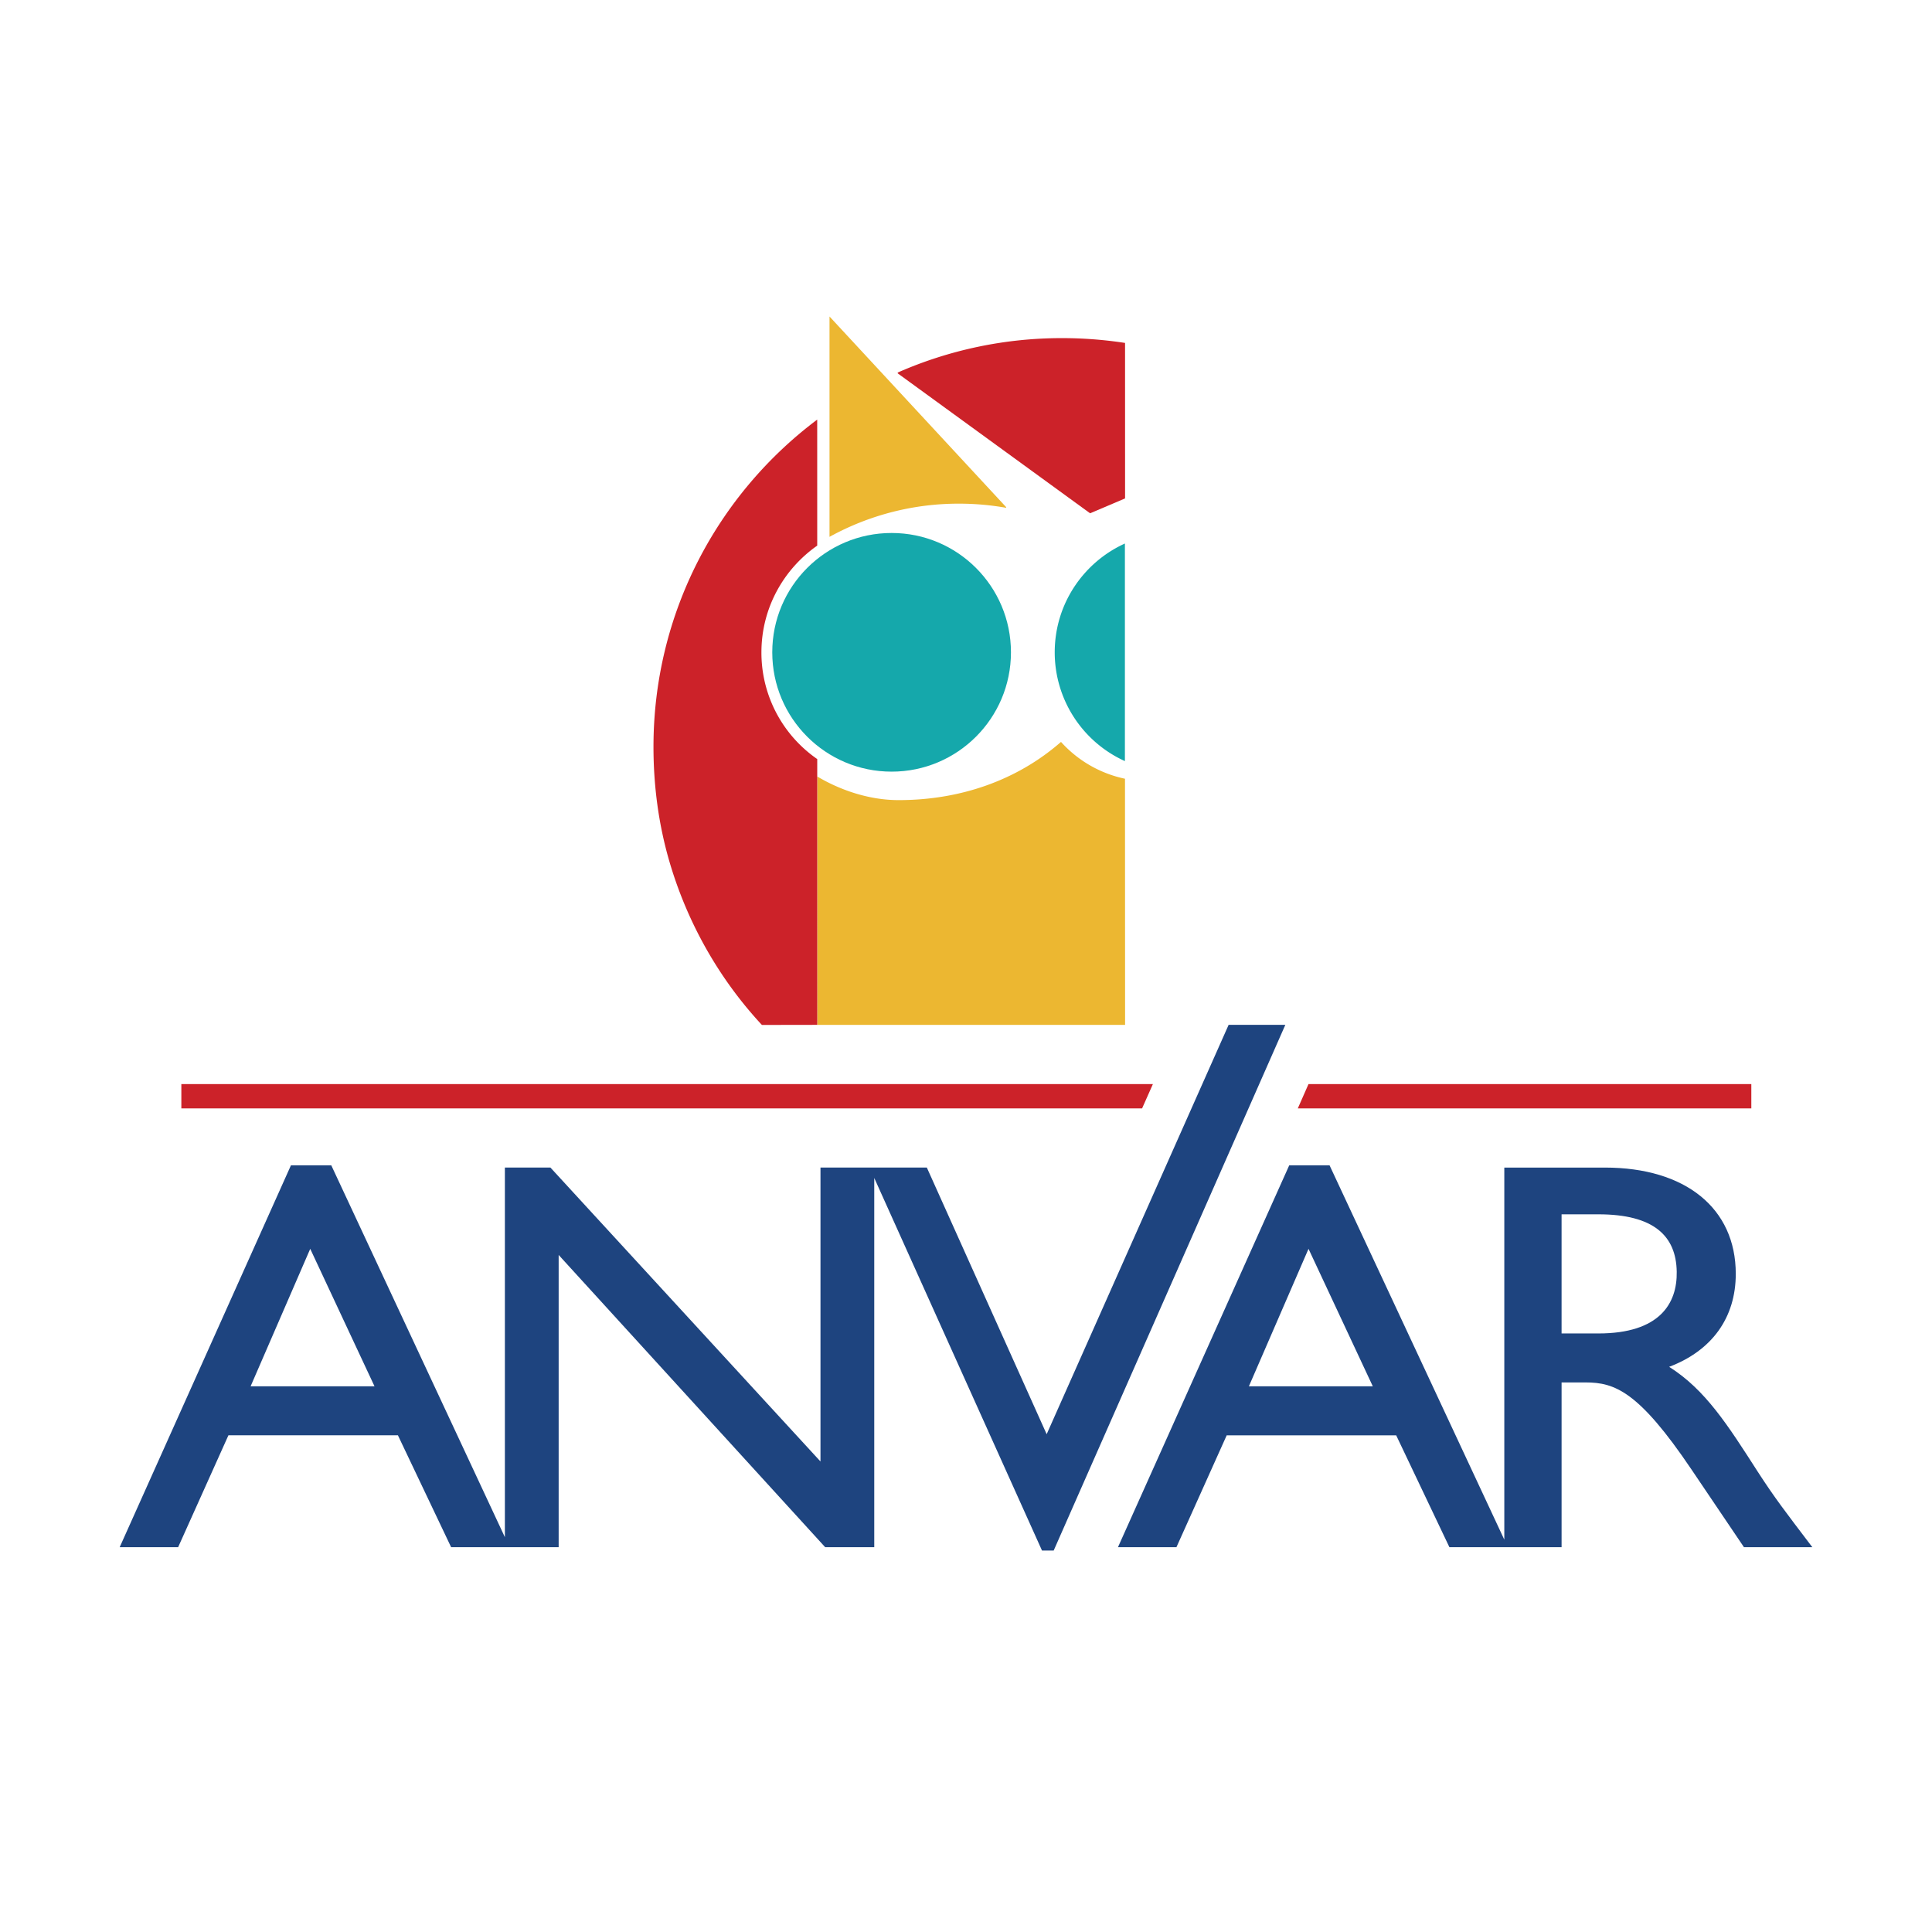 <!--?xml version="1.0" standalone="no"?--><svg xmlns="http://www.w3.org/2000/svg" viewBox="0 0 192.756 192.756"><title>Anvar - SVG vector logo - www.oklogos.com</title><g fill-rule="evenodd" clip-rule="evenodd"><path fill="#fff" d="M0 0h192.756v192.756H0V0z"/><path fill="#cc2229" d="M18.093 108.161v2.424h95.854l1.078-2.424H18.093zM174.73 108.161h-44.181l-1.067 2.424h45.248v-2.424z"/><path d="M122.58 102.25l-18.154 40.841-11.955-26.603H81.86v29.325l-26.943-29.325h-4.545v36.877l-17.32-37.1h-4.024l-17.086 38.097h5.832l5.016-11.161h16.911l5.308 11.161h10.729v-29.154l26.589 29.154h4.898v-36.835l16.736 37.171h1.166l23.111-52.448h-5.658zm-97.577 36.062l5.949-13.716 6.414 13.716H25.003zM175.393 146.867c-3.031-4.72-5.248-8.219-8.863-10.497 4.256-1.61 6.648-4.887 6.648-9.275 0-6.552-5.018-10.606-13.062-10.606h-10.031v37.123l-17.434-37.346h-4.025l-17.086 38.097h5.834l5.014-11.161h16.91l5.309 11.161H155.8v-16.438h2.391c2.914 0 5.307.889 10.555 8.666l5.248 7.772h6.822c-2.74-3.608-3.732-4.887-5.423-7.496zm-50.791-8.555l5.949-13.716 6.414 13.716h-12.363zm34.871-5.273h-3.674v-11.886h3.674c5.539 0 7.756 2.164 7.814 5.719.059 3.169-1.693 6.167-7.814 6.167z" fill="#1e447f"/><path d="M89.567 37.25l19.192 13.961 3.49-1.484-.002-15.513a41.383 41.383 0 0 0-6.279-.48 40.645 40.645 0 0 0-16.401 3.434v.082z" fill="#cc2229"/><path d="M112.232 54.227c-4.127 1.87-7.002 6.027-7.002 10.854a11.91 11.91 0 0 0 7.002 10.854V54.227z" fill="#15a8ab"/><path d="M100.375 50.662a26.873 26.873 0 0 0-4.702-.412 26.672 26.672 0 0 0-12.916 3.313l.004.002V31.578l17.625 19.021-.011.063zM81.54 77.472c2.354 1.396 5.229 2.356 8.114 2.356 6.219 0 11.87-2.015 16.206-5.812l-.012-.004a11.881 11.881 0 0 0 6.393 3.683l.01 24.556H81.537l.003-24.779z" fill="#ecb731"/><path d="M75.968 65.081c0-4.401 2.207-8.294 5.567-10.644l-.002-12.572c-9.917 7.437-16.335 19.289-16.335 32.64 0 3.936.52 7.745 1.558 11.345 1.794 6.193 4.988 11.811 9.259 16.409l5.522-.009-.001-26.516a13.053 13.053 0 0 1-1.764-1.469 12.89 12.89 0 0 1-3.804-9.184z" fill="#cc2229"/><path d="M88.957 53.176c-6.579 0-11.908 5.33-11.908 11.905 0 6.576 5.329 11.906 11.908 11.906 6.576 0 11.906-5.33 11.906-11.906 0-6.575-5.33-11.905-11.906-11.905z" fill="#15a8ab"/></g></svg>